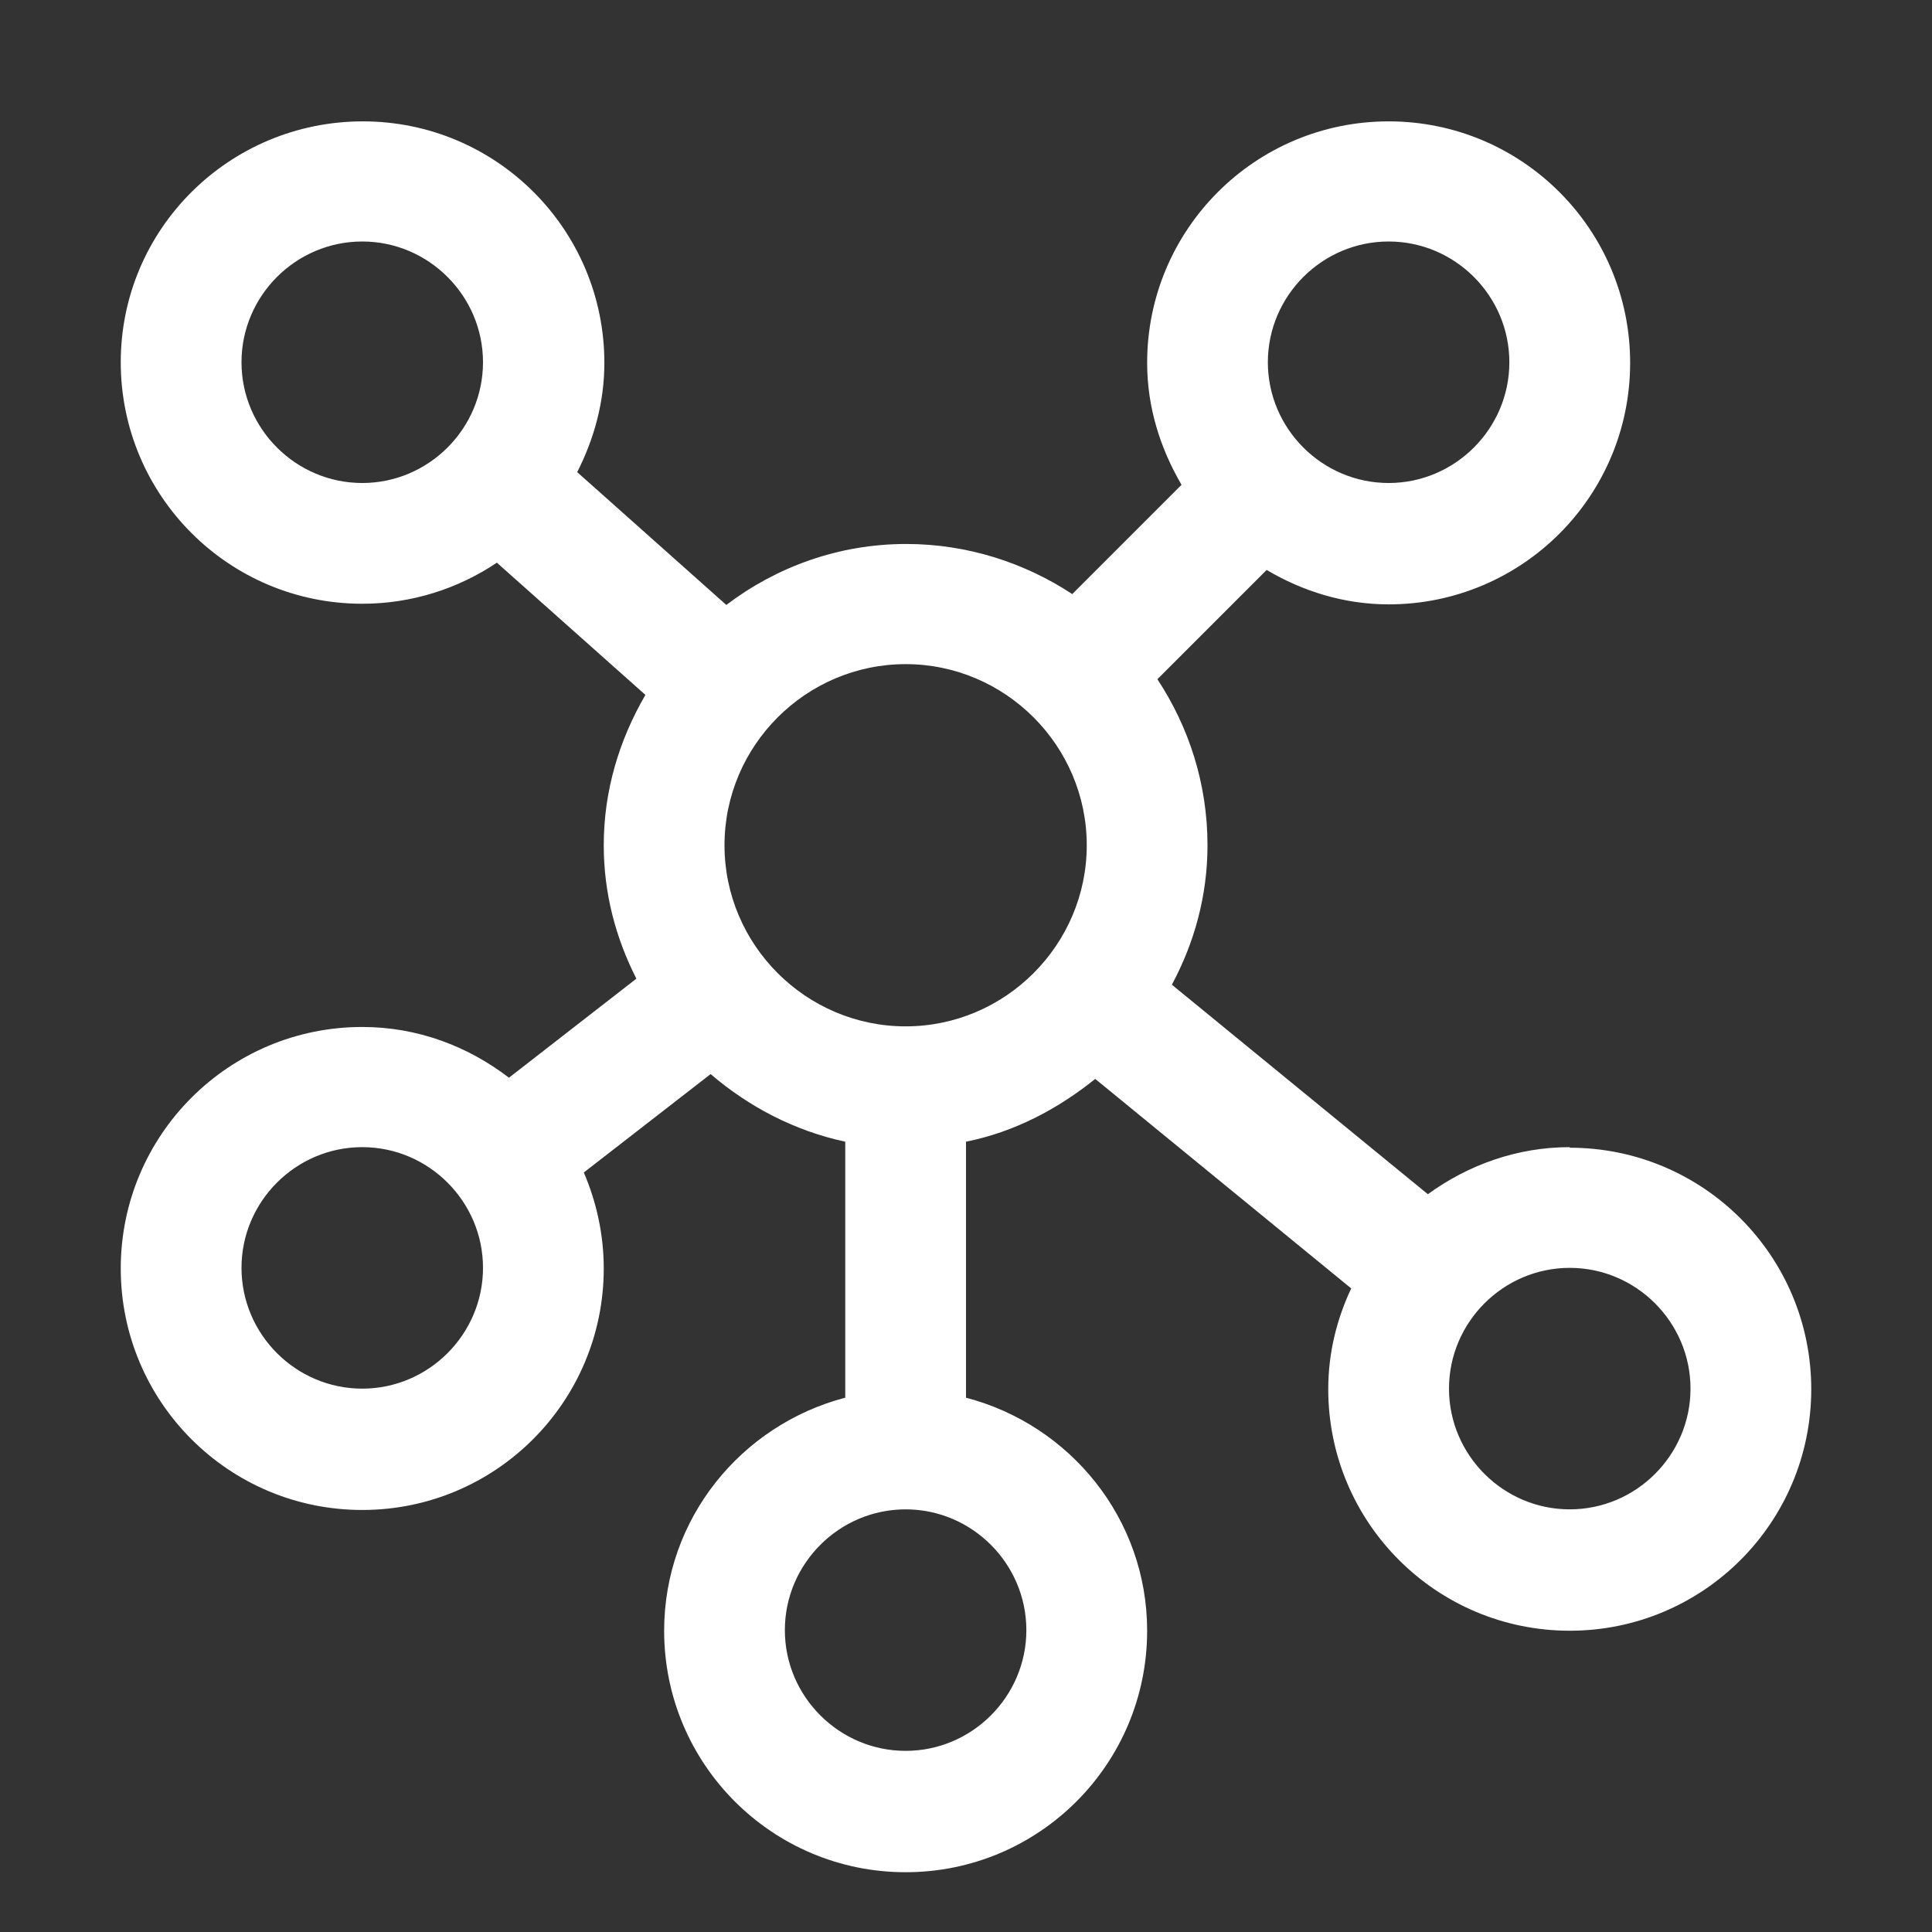 <svg width="50" height="50" viewBox="0 0 50 50" fill="none" xmlns="http://www.w3.org/2000/svg">
<rect x="0" y="0" width="50" height="50" fill="#333333" stroke="none"/>
<path d="M40.625 29.688C39.25 29.688 37.984 30.156 36.953 30.906L30.328 25.484C30.906 24.406 31.25 23.188 31.25 21.875C31.25 20.281 30.766 18.812 29.953 17.578L32.781 14.75C33.703 15.297 34.781 15.641 35.938 15.641C39.391 15.641 42.188 12.844 42.188 9.391C42.188 5.938 39.391 3.141 35.938 3.141C32.484 3.141 29.688 5.938 29.688 9.391C29.688 10.547 30.031 11.609 30.578 12.547L27.75 15.375C26.516 14.562 25.031 14.078 23.453 14.078C21.703 14.078 20.094 14.672 18.797 15.656L14.938 12.219C15.375 11.359 15.641 10.406 15.641 9.391C15.641 5.938 12.844 3.141 9.391 3.141C5.938 3.141 3.125 5.922 3.125 9.375C3.125 12.828 5.922 15.625 9.375 15.625C10.656 15.625 11.859 15.234 12.859 14.562L16.703 17.984C16.031 19.141 15.625 20.453 15.625 21.875C15.625 23.125 15.938 24.281 16.469 25.328L13.172 27.891C12.109 27.078 10.812 26.578 9.375 26.578C5.922 26.578 3.125 29.375 3.125 32.828C3.125 36.281 5.922 39.078 9.375 39.078C12.828 39.078 15.625 36.281 15.625 32.828C15.625 31.953 15.438 31.109 15.109 30.344L18.391 27.797C19.375 28.641 20.562 29.266 21.875 29.547V36.172C19.188 36.875 17.188 39.297 17.188 42.203C17.188 45.656 19.984 48.453 23.438 48.453C26.891 48.453 29.688 45.656 29.688 42.203C29.688 39.297 27.688 36.875 25 36.172V29.547C26.25 29.297 27.375 28.703 28.344 27.922L34.969 33.344C34.594 34.141 34.375 35.016 34.375 35.953C34.375 39.406 37.172 42.203 40.625 42.203C44.078 42.203 46.875 39.406 46.875 35.953C46.875 32.5 44.078 29.703 40.625 29.703V29.688ZM35.938 6.25C37.656 6.25 39.062 7.656 39.062 9.375C39.062 11.094 37.656 12.5 35.938 12.5C34.219 12.5 32.812 11.094 32.812 9.375C32.812 7.656 34.219 6.25 35.938 6.25ZM9.375 12.5C7.656 12.5 6.25 11.094 6.25 9.375C6.25 7.656 7.656 6.25 9.375 6.25C11.094 6.25 12.5 7.656 12.5 9.375C12.5 11.094 11.094 12.5 9.375 12.5ZM9.375 35.938C7.656 35.938 6.25 34.531 6.25 32.812C6.25 31.094 7.656 29.688 9.375 29.688C11.094 29.688 12.5 31.094 12.5 32.812C12.5 34.531 11.094 35.938 9.375 35.938ZM26.562 42.188C26.562 43.906 25.156 45.312 23.438 45.312C21.719 45.312 20.312 43.906 20.312 42.188C20.312 40.469 21.719 39.062 23.438 39.062C25.156 39.062 26.562 40.469 26.562 42.188ZM23.438 26.562C20.859 26.562 18.75 24.453 18.75 21.875C18.75 19.297 20.859 17.188 23.438 17.188C26.016 17.188 28.125 19.297 28.125 21.875C28.125 24.453 26.016 26.562 23.438 26.562ZM40.625 39.062C38.906 39.062 37.5 37.656 37.5 35.938C37.5 34.219 38.906 32.812 40.625 32.812C42.344 32.812 43.75 34.219 43.75 35.938C43.75 37.656 42.344 39.062 40.625 39.062Z" fill="white"/>
</svg>
